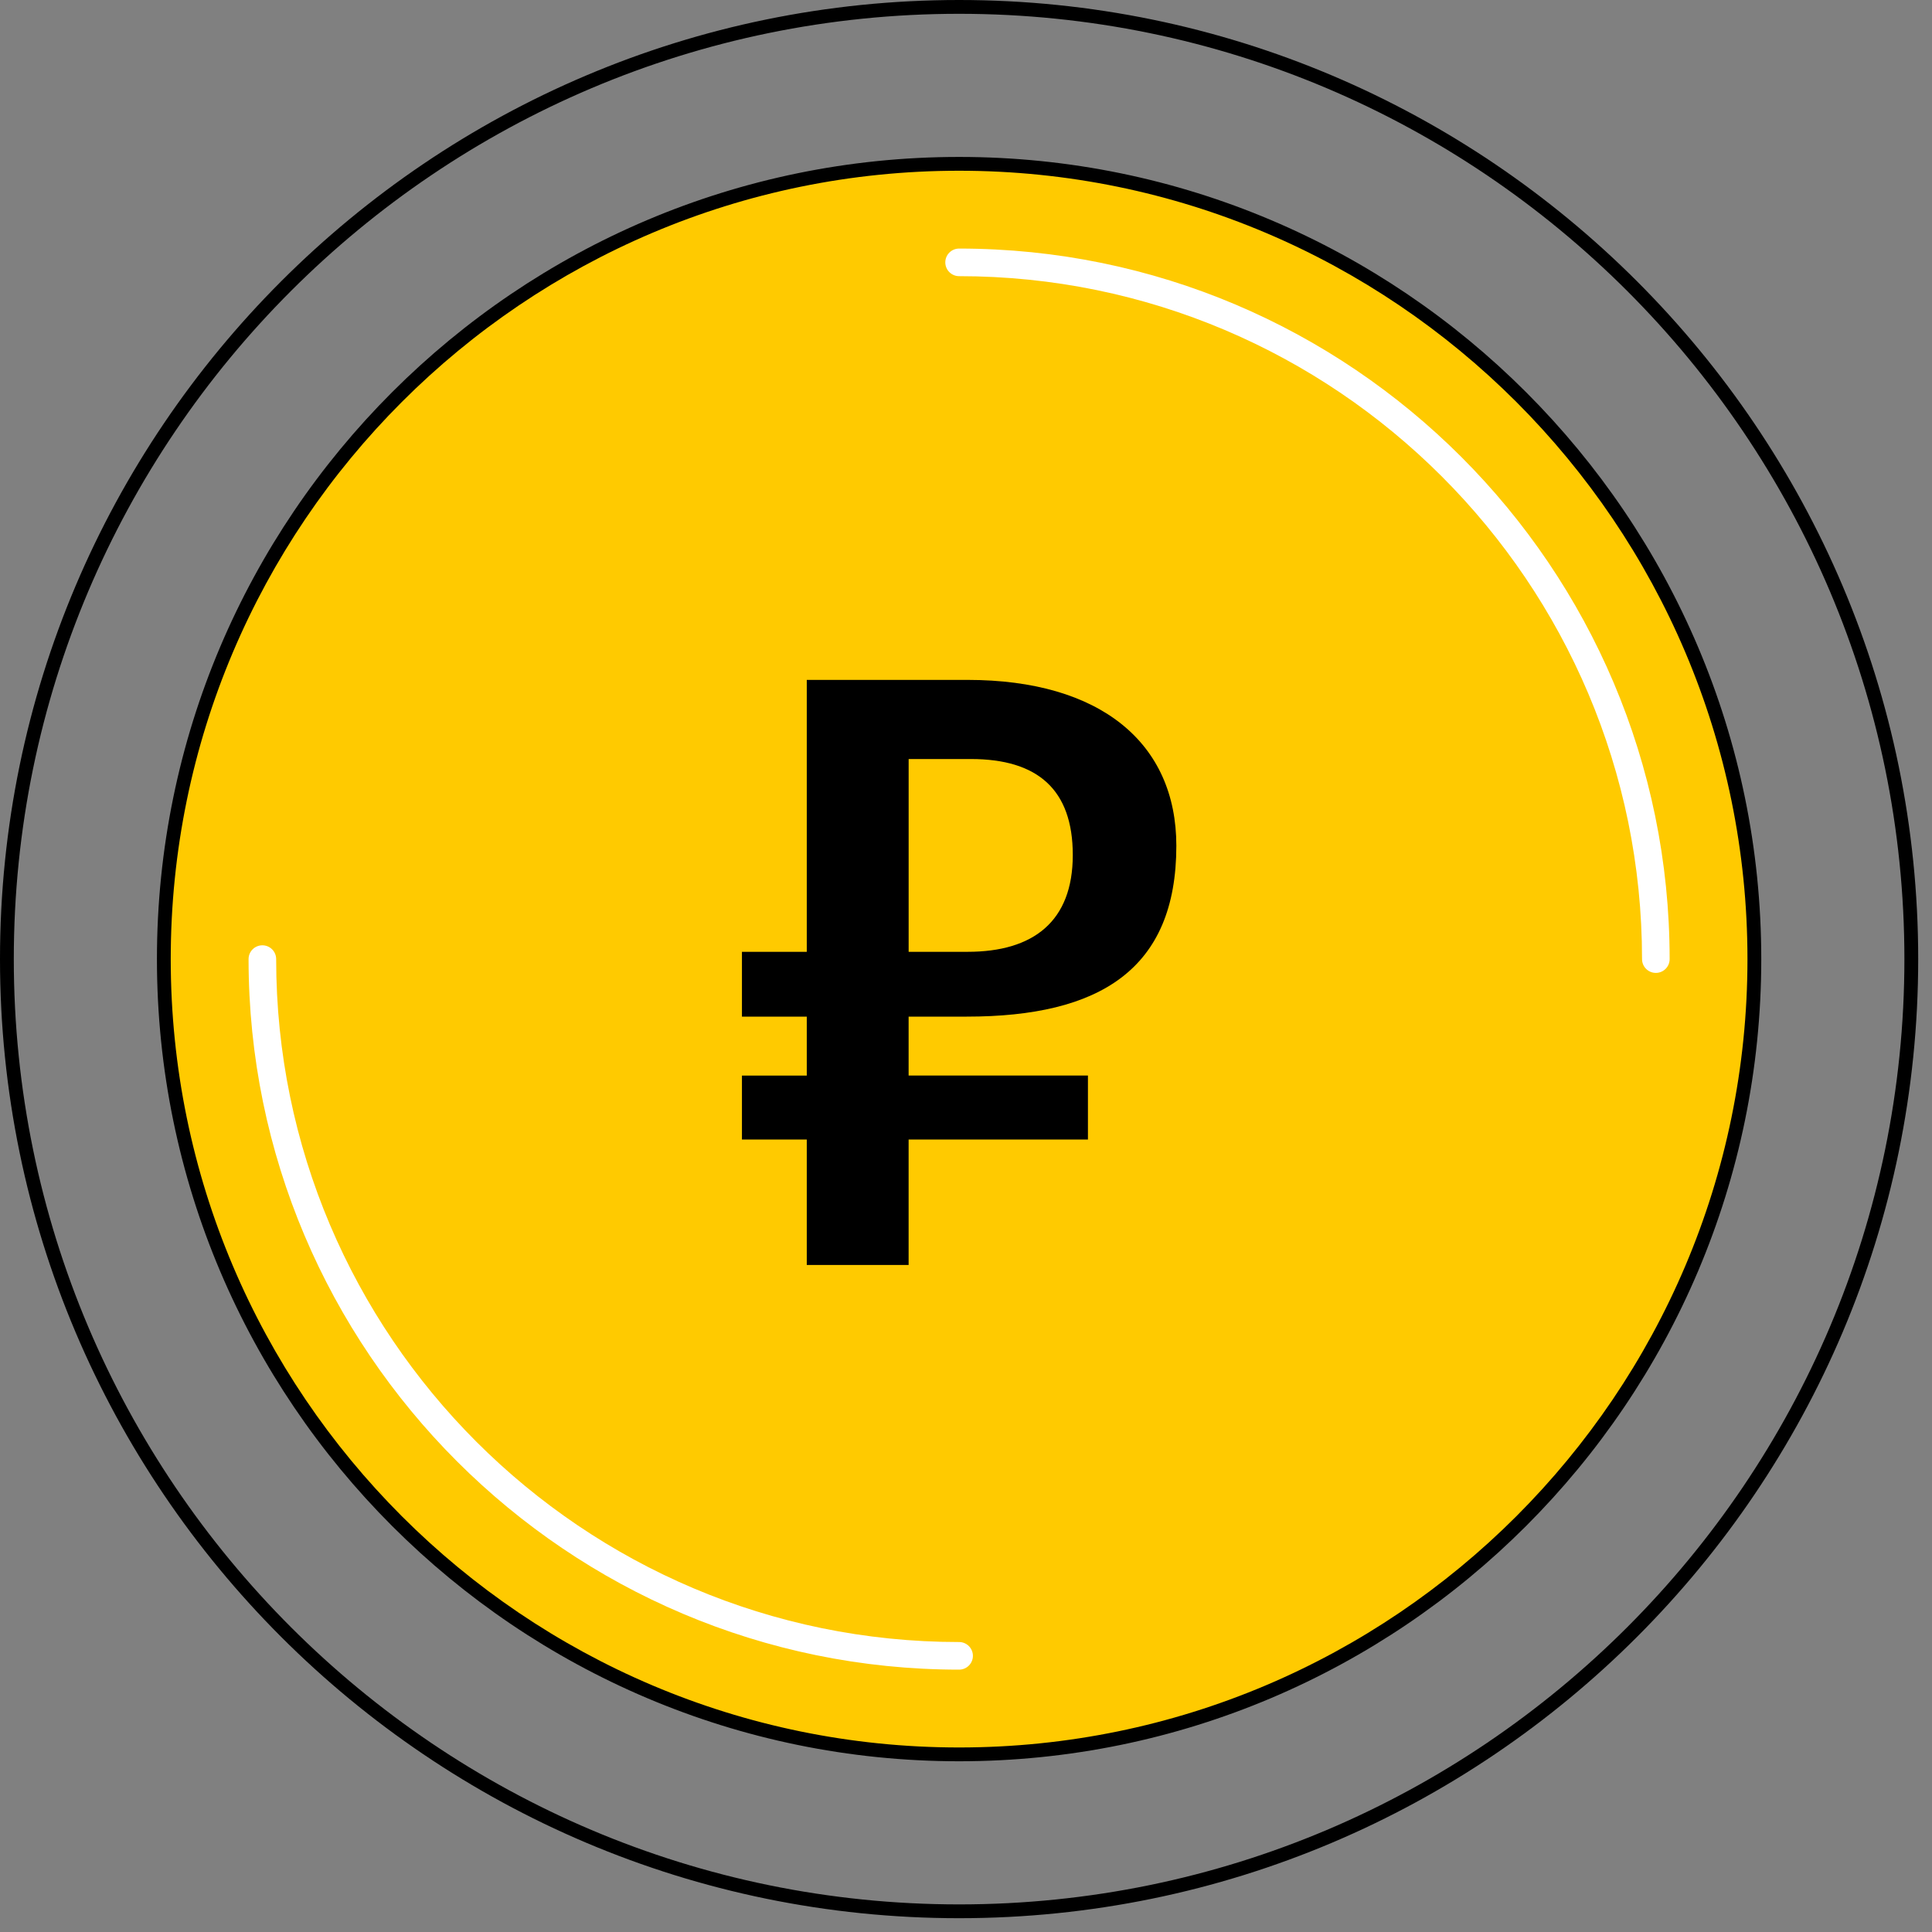 <svg width="70" height="70" viewBox="0 0 70 70" fill="none" xmlns="http://www.w3.org/2000/svg">
<rect x="0" y="0" width="70" height="70" fill="#808080" stroke="none"/>
<path d="M34.75 63.565C50.664 63.565 63.565 50.664 63.565 34.75C63.565 18.836 50.664 5.935 34.75 5.935C18.836 5.935 5.935 18.836 5.935 34.75C5.935 50.664 18.836 63.565 34.75 63.565Z" fill="#FFCA00"/>
<path d="M34.75 63.814C18.724 63.814 5.686 50.776 5.686 34.75C5.686 18.724 18.724 5.686 34.75 5.686C50.776 5.686 63.814 18.724 63.814 34.75C63.814 50.776 50.776 63.814 34.75 63.814ZM34.75 6.186C19 6.186 6.186 19 6.186 34.75C6.186 50.501 19 63.314 34.75 63.314C50.501 63.314 63.314 50.501 63.314 34.75C63.314 19 50.501 6.186 34.75 6.186Z" fill="black"/>
<path d="M34.75 69.5C15.589 69.5 0 53.911 0 34.75C0 15.589 15.589 0 34.75 0C53.911 0 69.5 15.589 69.5 34.75C69.5 53.911 53.911 69.5 34.75 69.5ZM34.75 0.5C15.864 0.5 0.5 15.864 0.5 34.75C0.5 53.636 15.864 69 34.75 69C53.636 69 69 53.636 69 34.75C69 15.864 53.636 0.5 34.75 0.5Z" fill="black"/>
<path d="M34.75 60.494C20.555 60.494 9.006 48.945 9.006 34.75C9.006 34.474 9.23 34.25 9.506 34.25C9.782 34.25 10.006 34.474 10.006 34.75C10.006 48.394 21.106 59.494 34.75 59.494C35.026 59.494 35.25 59.718 35.25 59.994C35.25 60.27 35.026 60.494 34.75 60.494Z" fill="white"/>
<path d="M59.994 35.25C59.718 35.25 59.494 35.026 59.494 34.75C59.494 21.106 48.393 10.006 34.75 10.006C34.474 10.006 34.25 9.782 34.25 9.506C34.25 9.23 34.474 9.006 34.75 9.006C48.945 9.006 60.494 20.555 60.494 34.75C60.494 35.026 60.271 35.25 59.994 35.25Z" fill="white"/>
<path d="M26.882 38.97H29.231V36.835H26.882V34.487H29.231V24.634H35.057C39.876 24.634 42.621 26.922 42.621 30.643C42.621 35.126 39.845 36.834 35.025 36.834H32.921V38.969H39.418V41.287H32.921V45.832H29.231V41.287H26.882V38.97ZM38.869 30.979C38.869 28.6 37.588 27.501 35.178 27.501H32.922V34.486H35.057C37.436 34.487 38.869 33.388 38.869 30.979Z" fill="black"/>
</svg>

